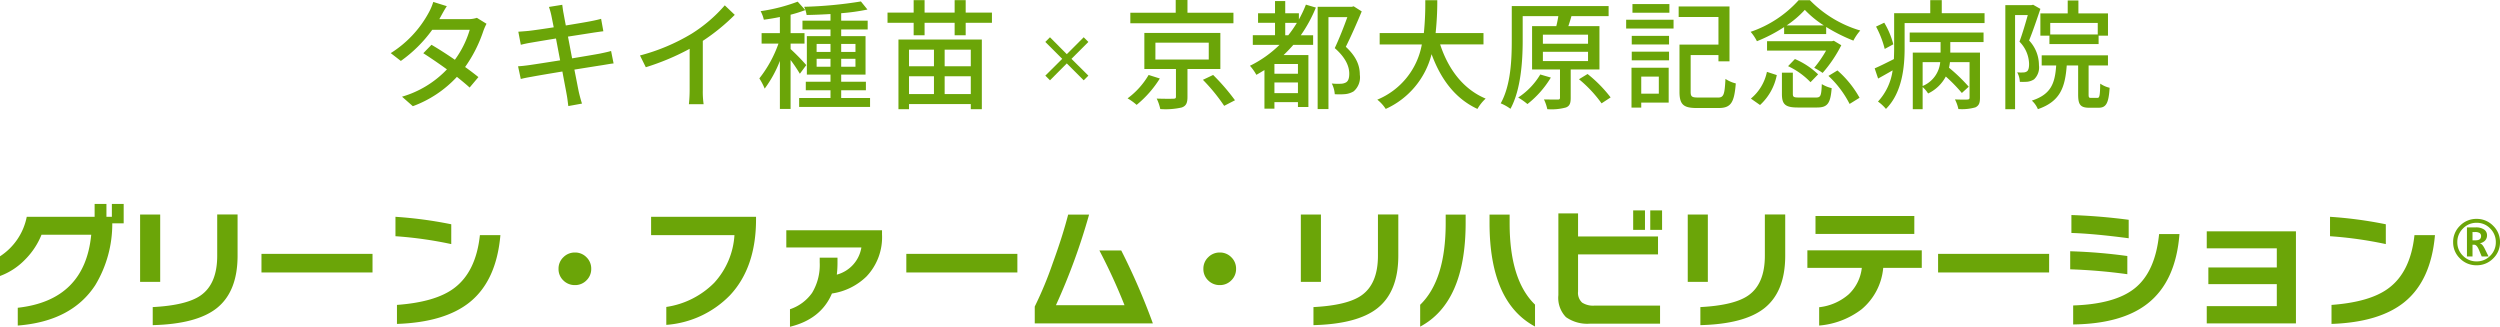 <svg xmlns="http://www.w3.org/2000/svg" width="441.962" height="57.768" viewBox="0 0 441.962 57.768">
  <g id="グループ_888" data-name="グループ 888" transform="translate(-462.56 -11721.36)">
    <path id="パス_1606" data-name="パス 1606" d="M18.408-6.24Q14.232.168,4.7.912V-2.232Q16.56-3.552,17.688-15.144H8.9a13.151,13.151,0,0,1-2.928,4.416A11.853,11.853,0,0,1,1.56-7.848v-3.48a10.793,10.793,0,0,0,4.728-6.984h12v-2.28h2.088v2.28h.96v-2.28h2.088v3.432H21.408A20.935,20.935,0,0,1,18.408-6.24ZM43.56-11.448q0,6.408-3.744,9.336Q36.264.648,28.56.84V-2.352q5.952-.312,8.448-2.04,2.952-2.04,2.952-7.032v-7.3h3.6ZM29.88-6.816H26.328v-11.9H29.88ZM67.416-8.472H47.784V-11.76H67.416Zm13.92-5.016a69.4,69.4,0,0,0-9.864-1.392v-3.432a73.555,73.555,0,0,1,9.864,1.32Zm8.688-1.584q-.7,8.04-5.424,11.856Q80.184.336,71.736.624v-3.36q6.792-.5,10.056-2.928Q85.7-8.544,86.4-15.072ZM106.08-9.12a2.777,2.777,0,0,1-.84,2.04,2.777,2.777,0,0,1-2.04.84,2.838,2.838,0,0,1-2.052-.828A2.747,2.747,0,0,1,100.3-9.12a2.758,2.758,0,0,1,.852-2.04A2.817,2.817,0,0,1,103.2-12a2.777,2.777,0,0,1,2.04.84A2.777,2.777,0,0,1,106.08-9.12Zm29.136-8.76q0,8.544-4.632,13.464A17.49,17.49,0,0,1,119.352.792V-2.376a15.023,15.023,0,0,0,8.46-4.26,13.691,13.691,0,0,0,3.588-8.436H116.664v-3.24h18.552Zm22.272,2.688a10.071,10.071,0,0,1-2.736,7.416,11.06,11.06,0,0,1-6.12,3.024q-1.92,4.536-7.416,5.88v-3.1a7.789,7.789,0,0,0,3.912-2.9,9.554,9.554,0,0,0,1.344-5.376v-.84h3.144v1.008a16.84,16.84,0,0,1-.12,1.992,5.957,5.957,0,0,0,4.344-4.8H140.568v-3.048h16.92Zm23.928,6.72H161.784V-11.76h19.632Zm23.952,9h-20.88V-2.448a65.762,65.762,0,0,0,3.168-7.632q1.776-4.872,2.736-8.616h3.7a110.864,110.864,0,0,1-5.856,16.008h12.12a100.736,100.736,0,0,0-4.44-9.672h3.864A116.6,116.6,0,0,1,205.368.528ZM220.08-9.12a2.777,2.777,0,0,1-.84,2.04,2.777,2.777,0,0,1-2.04.84,2.838,2.838,0,0,1-2.052-.828A2.746,2.746,0,0,1,214.3-9.12a2.758,2.758,0,0,1,.852-2.04A2.817,2.817,0,0,1,217.2-12a2.777,2.777,0,0,1,2.04.84A2.777,2.777,0,0,1,220.08-9.12Zm28.68-2.328q0,6.408-3.744,9.336Q241.464.648,233.76.84V-2.352q5.952-.312,8.448-2.04,2.952-2.04,2.952-7.032v-7.3h3.6ZM235.08-6.816h-3.552v-11.9h3.552Zm37.848,7.9q-8.04-4.3-8.04-18.312V-18.7h3.552v1.536q0,10.032,4.488,14.376ZM260.664-17.256q0,14.064-8.04,18.36V-2.76q4.512-4.368,4.512-14.424V-18.7h3.528Zm34.728,1.248H293.3V-19.44h2.088Zm-3.024,0H290.28V-19.44h2.088ZM295.032.576H282.7a6.539,6.539,0,0,1-4.3-1.152,4.885,4.885,0,0,1-1.344-3.888V-18.912h3.48v4.08h14.136v3.168H280.536v6.552a2.342,2.342,0,0,0,.72,1.968,3.547,3.547,0,0,0,2.208.528h11.568ZM317.16-11.448q0,6.408-3.744,9.336Q309.864.648,302.16.84V-2.352q5.952-.312,8.448-2.04,2.952-2.04,2.952-7.032v-7.3h3.6ZM303.48-6.816h-3.552v-11.9h3.552Zm36.5-8.472H322.512v-3.168h17.472Zm1.32,6h-6.816a10.768,10.768,0,0,1-3.816,7.32A14.285,14.285,0,0,1,323.16.912v-3.24a9.494,9.494,0,0,0,5.244-2.3A7.568,7.568,0,0,0,330.7-9.288h-9.624v-3.1H341.3Zm22.512.816H344.184V-11.76h19.632ZM377.88-14.52q-6.168-.816-10.128-.936v-3.168q5.04.168,10.128.84Zm8.976-.744q-.648,8.4-5.664,12.312Q376.656.6,368.064.72V-2.64q7.392-.24,10.872-3.024,3.648-2.9,4.32-9.6Zm-9.216,7.1a95.412,95.412,0,0,0-10.1-.864v-3.192a93.115,93.115,0,0,1,10.1.84ZM407.448.528H391.68V-2.52h12.384V-6.408h-12.1V-9.36h12.1v-3.384H391.68v-3h15.768Zm15.888-14.016a69.405,69.405,0,0,0-9.864-1.392v-3.432a73.555,73.555,0,0,1,9.864,1.32Zm8.688-1.584q-.7,8.04-5.424,11.856Q422.184.336,413.736.624v-3.36q6.792-.5,10.056-2.928,3.912-2.88,4.608-9.408Zm7.355,5.329a4.02,4.02,0,0,1-2.929-1.2,3.911,3.911,0,0,1-1.213-2.891,3.948,3.948,0,0,1,1.213-2.9,4,4,0,0,1,2.929-1.21,4,4,0,0,1,2.926,1.21,3.943,3.943,0,0,1,1.217,2.9,3.906,3.906,0,0,1-1.217,2.891A4.023,4.023,0,0,1,439.379-9.743Zm.007-7.512a3.268,3.268,0,0,0-2.41,1.012,3.319,3.319,0,0,0-1,2.42,3.262,3.262,0,0,0,1,2.4,3.3,3.3,0,0,0,2.41.995,3.27,3.27,0,0,0,2.406-.995,3.279,3.279,0,0,0,.991-2.4,3.336,3.336,0,0,0-.991-2.42A3.243,3.243,0,0,0,439.386-17.255ZM441.5-11.3h-1.21l-.5-1.189q-.383-.889-.827-.889h-.3V-11.3h-.984v-5.14h1.545a2.5,2.5,0,0,1,1.483.376,1.2,1.2,0,0,1,.52,1.025,1.339,1.339,0,0,1-.318.9,1.626,1.626,0,0,1-.94.5v.021q.431.089.854.95Zm-2.837-4.32v1.463h.561q.95,0,.95-.738a.618.618,0,0,0-.256-.55,1.453,1.453,0,0,0-.8-.174Z" transform="translate(461 11778)" fill="#6ba508"/>
    <path id="パス_1604" data-name="パス 1604" d="M9.967-2.268l-.826.826L6.152-4.43,3.182-1.441l-.826-.826L5.344-5.238,2.355-8.227l.826-.826L6.152-6.064,9.141-9.053l.826.826L6.979-5.238Z" transform="translate(645 11737)" fill="#6ba508"/>
    <path id="パス_1603" data-name="パス 1603" d="M19.614-15.393H11.487V-17.64H9.408v2.247H1.386v1.869H19.614ZM4.62-4.389A13.773,13.773,0,0,1,.9-.252,10.233,10.233,0,0,1,2.5.9a18.956,18.956,0,0,0,4.1-4.662Zm1.2-5.712h9.429v2.982H5.817ZM17.3-5.439v-6.384H3.864v6.384H9.45V-.546c0,.273-.105.357-.483.357-.336.021-1.659.021-2.919-.021a8.017,8.017,0,0,1,.63,1.848,12.81,12.81,0,0,0,3.78-.273c.8-.273,1.029-.819,1.029-1.869V-5.439ZM14.217-3.528a31.86,31.86,0,0,1,3.759,4.6L19.887.084a37.2,37.2,0,0,0-3.864-4.473ZM28.77-11.4v-2.2h2.058A20.583,20.583,0,0,1,29.3-11.4Zm2.247,6.8H26.859V-6.321h4.158ZM26.859-1.176v-1.89h4.158v1.89Zm5.565-15.645A20.116,20.116,0,0,1,31.185-14.2v-1.092H28.77v-2.163H26.964v2.163h-3v1.68h3v2.2H23.037v1.7h4.725a19.986,19.986,0,0,1-5.229,3.7,8.887,8.887,0,0,1,1.134,1.6c.5-.273.966-.567,1.428-.84V1.575h1.764V.42h4.158v.861h1.848V-7.9H28.476c.588-.567,1.176-1.176,1.722-1.806H33.7v-1.7H31.521A24.88,24.88,0,0,0,34.188-16.3Zm8.442.294-.294.084H34.5V1.638h1.911V-14.616h3.339c-.588,1.659-1.449,3.843-2.226,5.481C39.5-7.413,40.089-5.859,40.089-4.62c0,.756-.147,1.3-.588,1.554a2,2,0,0,1-.924.231A10.412,10.412,0,0,1,37-2.877a4.822,4.822,0,0,1,.525,1.89,11.437,11.437,0,0,0,1.911-.021,3.587,3.587,0,0,0,1.428-.483,3.258,3.258,0,0,0,1.092-2.94c0-1.428-.462-3.066-2.478-4.935.945-1.89,1.995-4.284,2.814-6.258ZM63.819-9.786V-11.8H55.356a52.973,52.973,0,0,0,.294-5.8H53.529a52.663,52.663,0,0,1-.252,5.8H45.465v2.016H52.92A13.064,13.064,0,0,1,45.045-.021a6.812,6.812,0,0,1,1.491,1.638,14.527,14.527,0,0,0,8.106-9.681C56.28-3.612,58.821-.21,62.748,1.617A7.723,7.723,0,0,1,64.2-.21c-3.969-1.659-6.615-5.208-8.043-9.576ZM73.857-4.473A12.475,12.475,0,0,1,69.951-.4,11.974,11.974,0,0,1,71.589.756a17.225,17.225,0,0,0,4.137-4.683Zm.462-4.011H82.3v1.638h-7.98Zm0-3.024H82.3v1.6h-7.98Zm10,6.153V-13.02h-5.5c.189-.546.378-1.155.546-1.764h6.573v-1.785H68.817V-10.5c0,3.3-.147,7.9-1.953,11.13a8.087,8.087,0,0,1,1.722.966c1.869-3.4,2.163-8.568,2.163-12.075v-4.305h6.3c-.084.546-.21,1.176-.357,1.764H72.408v7.665h4.935V-.378c0,.252-.084.336-.378.336-.315,0-1.365,0-2.457-.021A7.591,7.591,0,0,1,75.1,1.659a9.541,9.541,0,0,0,3.276-.294c.693-.252.861-.777.861-1.7V-5.355ZM80.7-3.633A22.311,22.311,0,0,1,84.693.63l1.6-1.05a23.5,23.5,0,0,0-4.074-4.137ZM96.684-16.926H90.153v1.533h6.531ZM94.815-4.1v3.024H91.707V-4.1ZM96.558-5.67H89.985V1.386h1.722V.5h4.851Zm-6.531-1.3h6.594V-8.505H90.027Zm0-2.814h6.594V-11.3H90.027ZM89.04-12.6h8.379v-1.554H89.04ZM101.724-.4c-1.071,0-1.281-.168-1.281-1.008V-7.9h4.914V-6.8h1.953v-9.7H98.322v1.869h7.035v4.872H98.469v8.358c0,2.268.735,2.856,3.045,2.856h3.864c2.205,0,2.772-.966,3.045-4.347a5.694,5.694,0,0,1-1.827-.8c-.147,2.772-.294,3.3-1.344,3.3Zm15.687-12.747a17.34,17.34,0,0,0,3.213-2.751,17.593,17.593,0,0,0,3.36,2.751Zm-.441,1.533H124.4v-1.26a30.3,30.3,0,0,0,4.809,2.415,8.962,8.962,0,0,1,1.218-1.785,20.641,20.641,0,0,1-8.9-5.355h-2a20.1,20.1,0,0,1-8.484,5.586,7.65,7.65,0,0,1,1.113,1.659,26.77,26.77,0,0,0,4.809-2.5Zm8.778,1.176-.315.084H113.946v1.659h10.437a20.489,20.489,0,0,1-2.1,3.045,13.4,13.4,0,0,1,1.491.9,23.506,23.506,0,0,0,3.3-4.893Zm-8.085,4.494a13.3,13.3,0,0,1,3.969,2.835l1.344-1.386a13.626,13.626,0,0,0-4.1-2.709ZM112.707.924a9.66,9.66,0,0,0,2.961-5.292l-1.743-.567A8.308,8.308,0,0,1,111.09-.21ZM119.6-.4c-.924,0-1.092-.084-1.092-.651V-4.788h-1.932V-1.05c0,1.848.567,2.415,2.814,2.415h3.381c1.848,0,2.394-.693,2.6-3.423a6.092,6.092,0,0,1-1.743-.714c-.084,2.1-.21,2.373-1.029,2.373ZM124.8-4.221A17.66,17.66,0,0,1,128.541.735L130.3-.357a18.036,18.036,0,0,0-3.906-4.83Zm11.466-5.586a14.3,14.3,0,0,0-1.6-3.822l-1.449.693a17.215,17.215,0,0,1,1.533,3.948Zm5.187,3.15h3.108a5.067,5.067,0,0,1-3.108,4.221Zm-2.289-3.549h5.46v1.869h-4.914v10h1.743V-2.247a5.149,5.149,0,0,1,.966,1.134,6.9,6.9,0,0,0,3.129-3A27.388,27.388,0,0,1,148.386-1.2L149.6-2.31a30.067,30.067,0,0,0-3.486-3.36,8.826,8.826,0,0,0,.168-.987h3.465V-.4c0,.252-.084.336-.378.357-.273.021-1.218.021-2.205-.021a6.614,6.614,0,0,1,.609,1.7,8.57,8.57,0,0,0,3-.294c.651-.315.819-.8.819-1.7v-7.98h-5.25v-1.869h5.88v-1.68H139.167Zm5.67-5.1v-2.31H142.8v2.31h-6.384v6.2c0,.609-.021,1.239-.042,1.911-1.3.651-2.5,1.26-3.4,1.638l.609,1.806c.819-.462,1.7-.945,2.562-1.449A10.119,10.119,0,0,1,133.56.315a7.509,7.509,0,0,1,1.407,1.3c2.877-2.856,3.3-7.434,3.3-10.71v-4.473H152.4v-1.743ZM172.41-11.55h-8.4v-2.037h8.4Zm-10.143-3.717v3.927h1.6v1.491h8.694V-11.34h1.659v-3.927h-5.229v-2.289H167.1v2.289ZM160.986-16.8l-.294.063h-4.62v18.4h1.722V-14.973h2.247c-.4,1.428-.945,3.3-1.47,4.7a5.759,5.759,0,0,1,1.7,3.927c0,.609-.084,1.113-.378,1.323a1.131,1.131,0,0,1-.651.189,6.329,6.329,0,0,1-1.071-.021,3.813,3.813,0,0,1,.462,1.68,9.958,9.958,0,0,0,1.386-.021,2.827,2.827,0,0,0,1.134-.42,2.907,2.907,0,0,0,.861-2.5,6.357,6.357,0,0,0-1.743-4.368c.672-1.638,1.407-3.822,2-5.586ZM171.234-.336c-.378,0-.441-.063-.441-.63v-5.1h3.423V-7.854H162.5v1.785h2.562c-.21,3.171-.924,5.124-4.305,6.216a4.236,4.236,0,0,1,1.071,1.512c3.948-1.365,4.809-3.843,5.1-7.728h2.016V-.945c0,1.785.378,2.352,1.974,2.352h1.638c1.3,0,1.785-.735,1.953-3.528a4.944,4.944,0,0,1-1.659-.735c-.042,2.184-.126,2.52-.5,2.52Z" transform="translate(661 11739)" fill="#6ba508"/>
    <path id="パス_1602" data-name="パス 1602" d="M11.55-16.548,9.156-17.3a9.837,9.837,0,0,1-.8,1.89,19.258,19.258,0,0,1-6.72,7.161L3.423-6.867a23.783,23.783,0,0,0,5.544-5.5H15.6a17.212,17.212,0,0,1-2.625,5.292C11.571-8.043,10.1-8.988,8.841-9.723L7.392-8.232c1.218.777,2.73,1.806,4.179,2.856A17.854,17.854,0,0,1,3.633-.546l1.911,1.68a20,20,0,0,0,7.791-5.187c.861.693,1.659,1.344,2.247,1.89l1.554-1.848c-.651-.525-1.47-1.155-2.352-1.785A24.046,24.046,0,0,0,18-12.138a10.567,10.567,0,0,1,.567-1.3l-1.7-1.05a4.889,4.889,0,0,1-1.575.231H10.227c.084-.147.147-.273.231-.42C10.689-15.1,11.13-15.918,11.55-16.548ZM30.03-14.91c.063.294.21,1.05.42,2.1-1.911.294-3.654.546-4.431.63-.651.063-1.239.105-1.827.147l.441,2.31c.672-.168,1.176-.273,1.806-.378.735-.126,2.478-.42,4.41-.735.231,1.218.483,2.562.735,3.864-2.268.357-4.41.693-5.439.84-.588.084-1.47.189-2,.21l.483,2.247c.462-.126,1.092-.252,1.953-.4.987-.189,3.108-.546,5.4-.924.357,1.953.672,3.528.756,4.053.126.63.189,1.3.294,2.058L35.448.672c-.21-.63-.4-1.365-.546-1.974-.126-.567-.42-2.142-.8-4.032,1.953-.315,3.8-.609,4.893-.777.8-.126,1.554-.273,2.037-.315l-.441-2.2c-.483.147-1.176.294-1.974.462-1.008.189-2.877.5-4.914.84-.252-1.3-.5-2.646-.735-3.843,1.89-.294,3.654-.567,4.578-.714.588-.084,1.3-.189,1.68-.231l-.4-2.2c-.42.126-1.071.273-1.722.4-.819.168-2.6.462-4.515.777-.21-1.092-.357-1.89-.4-2.142-.105-.462-.168-1.113-.231-1.512l-2.352.378A11.962,11.962,0,0,1,30.03-14.91ZM45.7-7.833l1.029,2.079a42.965,42.965,0,0,0,7.749-3.255V-1.7A24.335,24.335,0,0,1,54.348.777h2.6A15.792,15.792,0,0,1,56.805-1.7v-8.715a35.425,35.425,0,0,0,5.649-4.6l-1.764-1.68a25.922,25.922,0,0,1-5.838,5A34.677,34.677,0,0,1,45.7-7.833Zm29.4,1.7a38.562,38.562,0,0,0-2.772-2.835v-.966h2.457v-1.848H72.324v-3.255a25.631,25.631,0,0,0,2.6-.819l-1.344-1.491a30.871,30.871,0,0,1-6.552,1.68,6.02,6.02,0,0,1,.567,1.512c.9-.126,1.869-.273,2.835-.483v2.856H67.2v1.848h2.982A21.4,21.4,0,0,1,66.8-3.78a10.517,10.517,0,0,1,.945,1.806,20.707,20.707,0,0,0,2.688-4.893V1.617h1.89V-7.035A26.077,26.077,0,0,1,73.962-4.6Zm1.827.294V-7.245H79.38v1.407Zm0-4.032H79.38v1.407H76.923Zm6.867,0v1.407H81.27V-9.87Zm0,4.032H81.27V-7.245h2.52ZM81.27-.315V-1.68h4.368V-3.192H81.27v-1.26h4.305v-6.8H81.27v-1.176h4.683v-1.554H81.27v-1.323a35.8,35.8,0,0,0,4.641-.651l-1.155-1.428a73.987,73.987,0,0,1-10.038.945,5.238,5.238,0,0,1,.441,1.449c1.344-.021,2.772-.084,4.221-.168v1.176H74.424v1.554H79.38v1.176H75.2v6.8H79.38v1.26H75.012V-1.68H79.38V-.315H73.836V1.26H86.373V-.315Zm16.4-8.547v2.94h-4.41v-2.94Zm6.51,2.94h-4.62v-2.94h4.62Zm-4.62,4.914v-3.15h4.62v3.15Zm-6.3,0v-3.15h4.41v3.15ZM91.392,1.659h1.869v-.9h10.92v.9h1.953V-10.647H91.392Zm11.886-17.073v-2.205h-1.953v2.205H96.012v-2.205H94.08v2.205H89.46v1.806h4.62v2.2h1.932v-2.2h5.313v2.2h1.953v-2.2h4.641v-1.806Z" transform="translate(530 11739)" fill="#6ba508"/>
  </g>
</svg>
